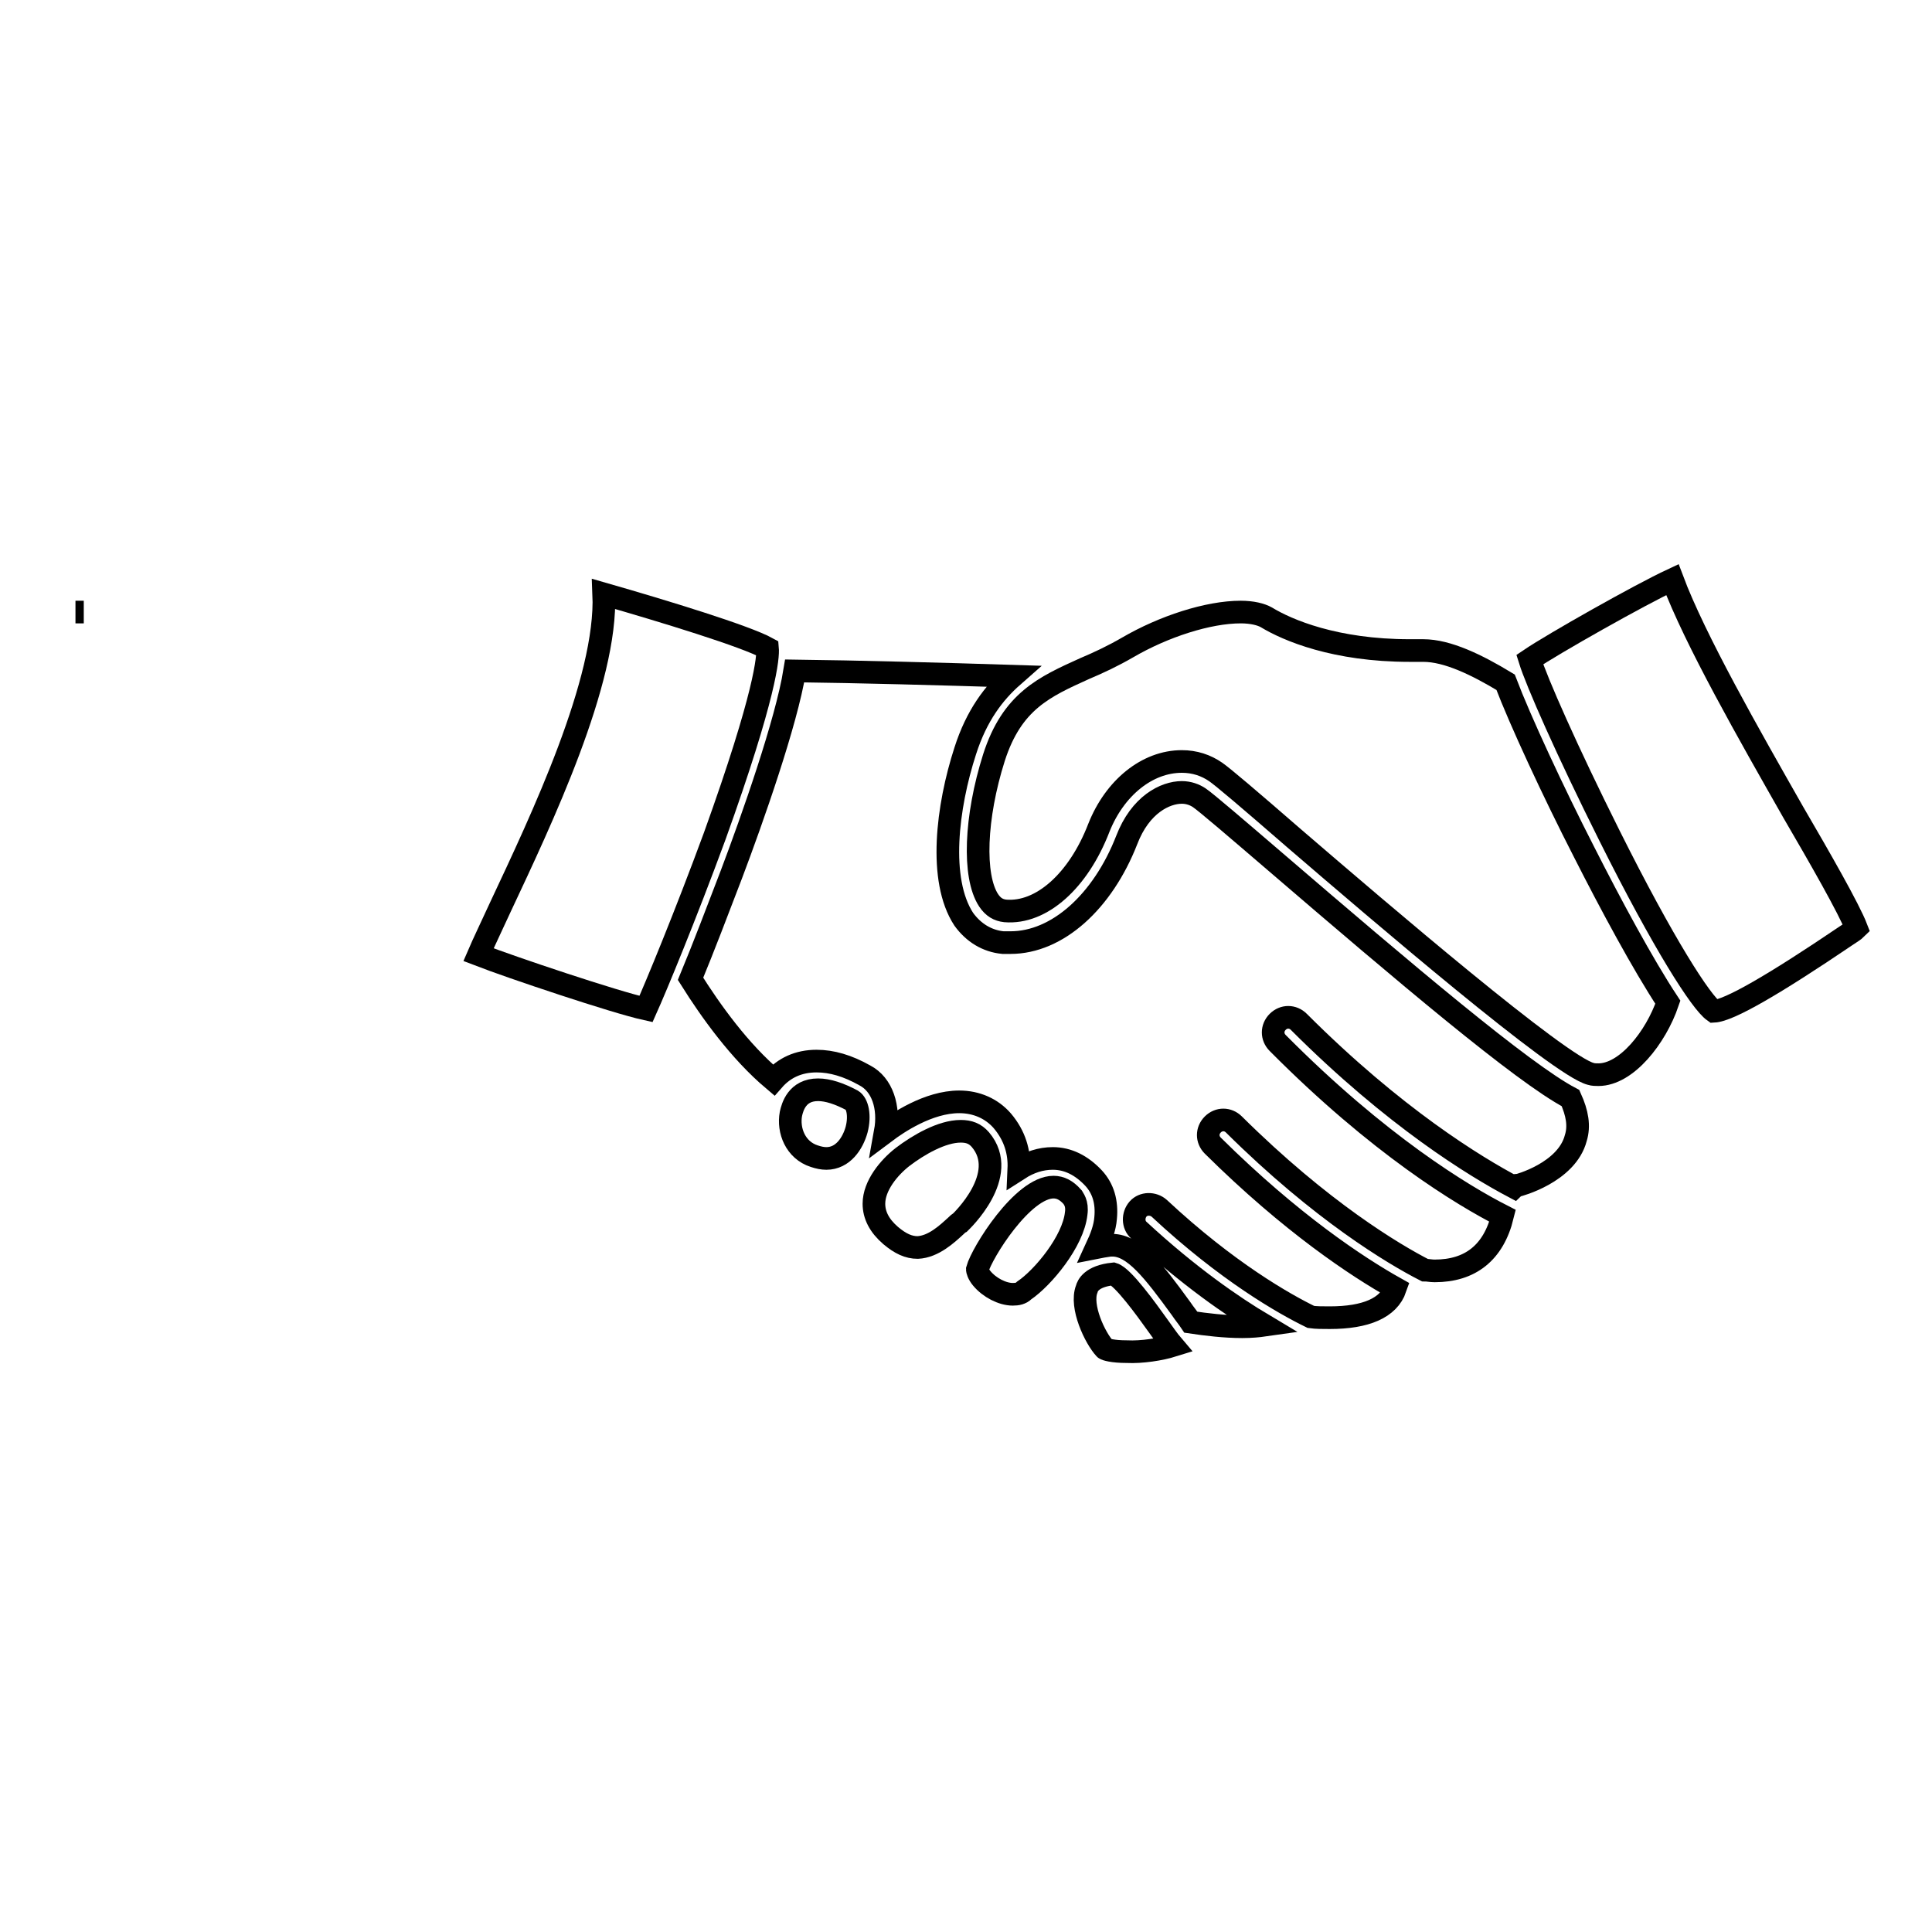 <?xml version="1.0" encoding="utf-8"?>
<!-- Svg Vector Icons : http://www.onlinewebfonts.com/icon -->
<!DOCTYPE svg PUBLIC "-//W3C//DTD SVG 1.1//EN" "http://www.w3.org/Graphics/SVG/1.1/DTD/svg11.dtd">
<svg version="1.1" xmlns="http://www.w3.org/2000/svg" xmlns:xlink="http://www.w3.org/1999/xlink" x="0px" y="0px" viewBox="0 0 256 256" enable-background="new 0 0 256 256" xml:space="preserve">
<g><g><path stroke-width="3" fill-opacity="0" stroke="#000000"  d="M11.1,81.1L11.1,81.1H10l0,0l0,0l0,0H11.1L11.1,81.1z"/><path stroke-width="3" fill-opacity="0" stroke="#000000"  d="M208.1,145.5c-6.3-3.3-22.1-16.7-39.1-31.3c-4.9-4.2-9.2-7.9-10.1-8.5c-0.6-0.4-1.4-0.7-2.3-0.7c-2.2,0-5.5,1.6-7.3,6.3c-3.2,8.2-9.2,13.6-15.4,13.6c-0.3,0-0.7,0-1,0c-2.1-0.2-3.9-1.3-5.2-3.1c-3.4-5.2-2.2-14.9,0.2-22.3c1.5-4.7,3.8-7.7,6.3-9.9c-9.5-0.3-20.6-0.6-28.9-0.7c-1.1,6.8-5.6,19.6-8.4,27c-1.8,4.7-3.7,9.7-5.4,13.8c2.7,4.3,6.5,9.6,11,13.4c1.4-1.6,3.3-2.5,5.7-2.5c2,0,4.1,0.6,6.4,1.9c2.3,1.2,3.3,4.2,2.7,7.5c1.6-1.2,5.7-4,9.8-4c2.3,0,4.3,0.9,5.7,2.5c1.7,2,2.3,4.2,2.2,6.4c1.4-0.9,2.9-1.4,4.5-1.4c2,0,3.8,0.9,5.4,2.6c1.3,1.4,1.8,3.2,1.6,5.3c-0.1,1.3-0.6,2.6-1.2,3.9c0.5-0.1,1.1-0.2,1.8-0.3c0.1,0,0.2,0,0.3,0c2.8,0,5.4,3.3,9.1,8.4c0.4,0.6,0.9,1.2,1.3,1.8c2,0.3,4.5,0.6,6.8,0.6c1.2,0,2.2-0.1,2.9-0.2c-4.2-2.5-10-6.5-16.6-12.6c-0.8-0.7-0.8-2-0.1-2.8c0.7-0.8,2-0.8,2.8-0.1c9,8.4,16.6,12.7,20.1,14.4c0.7,0.1,1.5,0.1,2.5,0.1c4.8,0,7.8-1.3,8.7-3.9c-5-2.8-13.8-8.6-24.2-18.9c-0.8-0.8-0.8-2,0-2.8c0.8-0.8,2-0.8,2.8,0c11.6,11.5,21.2,17.2,25.3,19.3c0.4,0,0.8,0.1,1.3,0.1c4.7,0,7.8-2.4,9-7.3c-5.3-2.7-16.4-9.4-29.8-22.9c-0.8-0.8-0.8-2,0-2.8c0.8-0.8,2-0.8,2.8,0c12.7,12.7,23.4,19.2,28.5,21.9c0.1-0.1,0.3-0.1,0.4-0.2c0.1,0,6.6-1.7,7.8-6.3C209.3,149.2,209,147.5,208.1,145.5z"/><path stroke-width="3" fill-opacity="0" stroke="#000000"  d="M209.9,112.9c-4.1-8-8.5-17.5-10.4-22.5c-3.8-2.3-7.7-4.2-10.9-4.2c-0.1,0-0.1,0-0.2,0c-0.6,0-1.1,0-1.6,0c-9.9,0-16.2-2.7-19-4.4c-0.7-0.4-1.9-0.7-3.4-0.7c-4.3,0-10.2,1.9-15,4.7c-1.9,1.1-3.8,2-5.7,2.8c-5.3,2.4-9.6,4.3-12,11.8c-2.5,7.9-2.8,15.7-0.7,18.9c0.6,0.9,1.3,1.3,2.2,1.4c4.8,0.4,9.7-4,12.4-11c2.1-5.3,6.4-8.8,11-8.8c1.7,0,3.2,0.5,4.5,1.4c1,0.7,4.3,3.5,10.4,8.8c11.4,9.8,35.2,30.2,39.3,31.2c0.3,0.1,0.7,0.1,1,0.1c3.7,0,7.6-4.9,9.2-9.6C217.7,127.8,213.4,119.8,209.9,112.9z"/><path stroke-width="3" fill-opacity="0" stroke="#000000"  d="M221.6,76.8c-4.3,2-15.8,8.5-18.9,10.6c0.9,2.9,4.9,12,10.6,23.4c7.2,14.4,12.1,22,13.8,23.2c2-0.1,7.9-3.5,17.5-10c0.6-0.4,1.1-0.7,1.4-1c-1-2.6-4.9-9.4-8.4-15.4C231.8,97.4,224.6,84.8,221.6,76.8z"/><path stroke-width="3" fill-opacity="0" stroke="#000000"  d="M94.7,110.8c6.8-18.9,7.1-23.8,7-24.9C98.8,84.3,88,81,80,78.7c0.5,11.5-8.3,30-13.7,41.5c-1.1,2.4-2.3,4.9-2.9,6.3c4.4,1.7,18.1,6.3,22.2,7.2C86.9,130.8,90.8,121.4,94.7,110.8z"/><path stroke-width="3" fill-opacity="0" stroke="#000000"  d="M107.9,153.2c0.6,0.2,1.1,0.3,1.6,0.3c2.2,0,3.5-2,4-3.8c0.5-1.9,0.1-3.5-0.6-3.9c-1.7-0.9-3.2-1.4-4.5-1.4c-2.8,0-3.4,2.3-3.6,3.2C104.4,149.8,105.4,152.4,107.9,153.2z"/><path stroke-width="3" fill-opacity="0" stroke="#000000"  d="M126.7,162.4c0.2-0.2,0.3-0.3,0.5-0.4c0.1-0.1,6.7-6.3,2.7-11c-0.7-0.8-1.5-1.1-2.6-1.1c-2.5,0-5.6,1.8-7.7,3.4c-1.8,1.4-3.8,3.8-3.8,6.2c0,1.5,0.7,2.9,2.2,4.2c1.3,1.1,2.4,1.6,3.6,1.6C123.7,165.2,125.5,163.5,126.7,162.4z"/><path stroke-width="3" fill-opacity="0" stroke="#000000"  d="M142.6,160.8c0.2-1.4-0.4-2-0.5-2.2c-0.8-0.9-1.6-1.3-2.5-1.3c-4.1,0-9.5,8.7-10.1,10.9c0,0.1,0.1,0.6,0.6,1.2c1,1.2,2.7,2.1,4.1,2.1c0.6,0,1.1-0.1,1.5-0.5C138.2,169.3,142.2,164.5,142.6,160.8z"/><path stroke-width="3" fill-opacity="0" stroke="#000000"  d="M155.4,178.3c-0.6-0.7-1.2-1.6-2-2.7c-1.5-2.1-4.6-6.4-5.9-6.8c-2.9,0.3-3.4,1.6-3.5,2c-0.9,2.3,1.1,6.5,2.4,7.9c0.1,0.1,1,0.4,2.9,0.4C151.3,179.2,153.8,178.8,155.4,178.3z"/></g></g>
</svg>